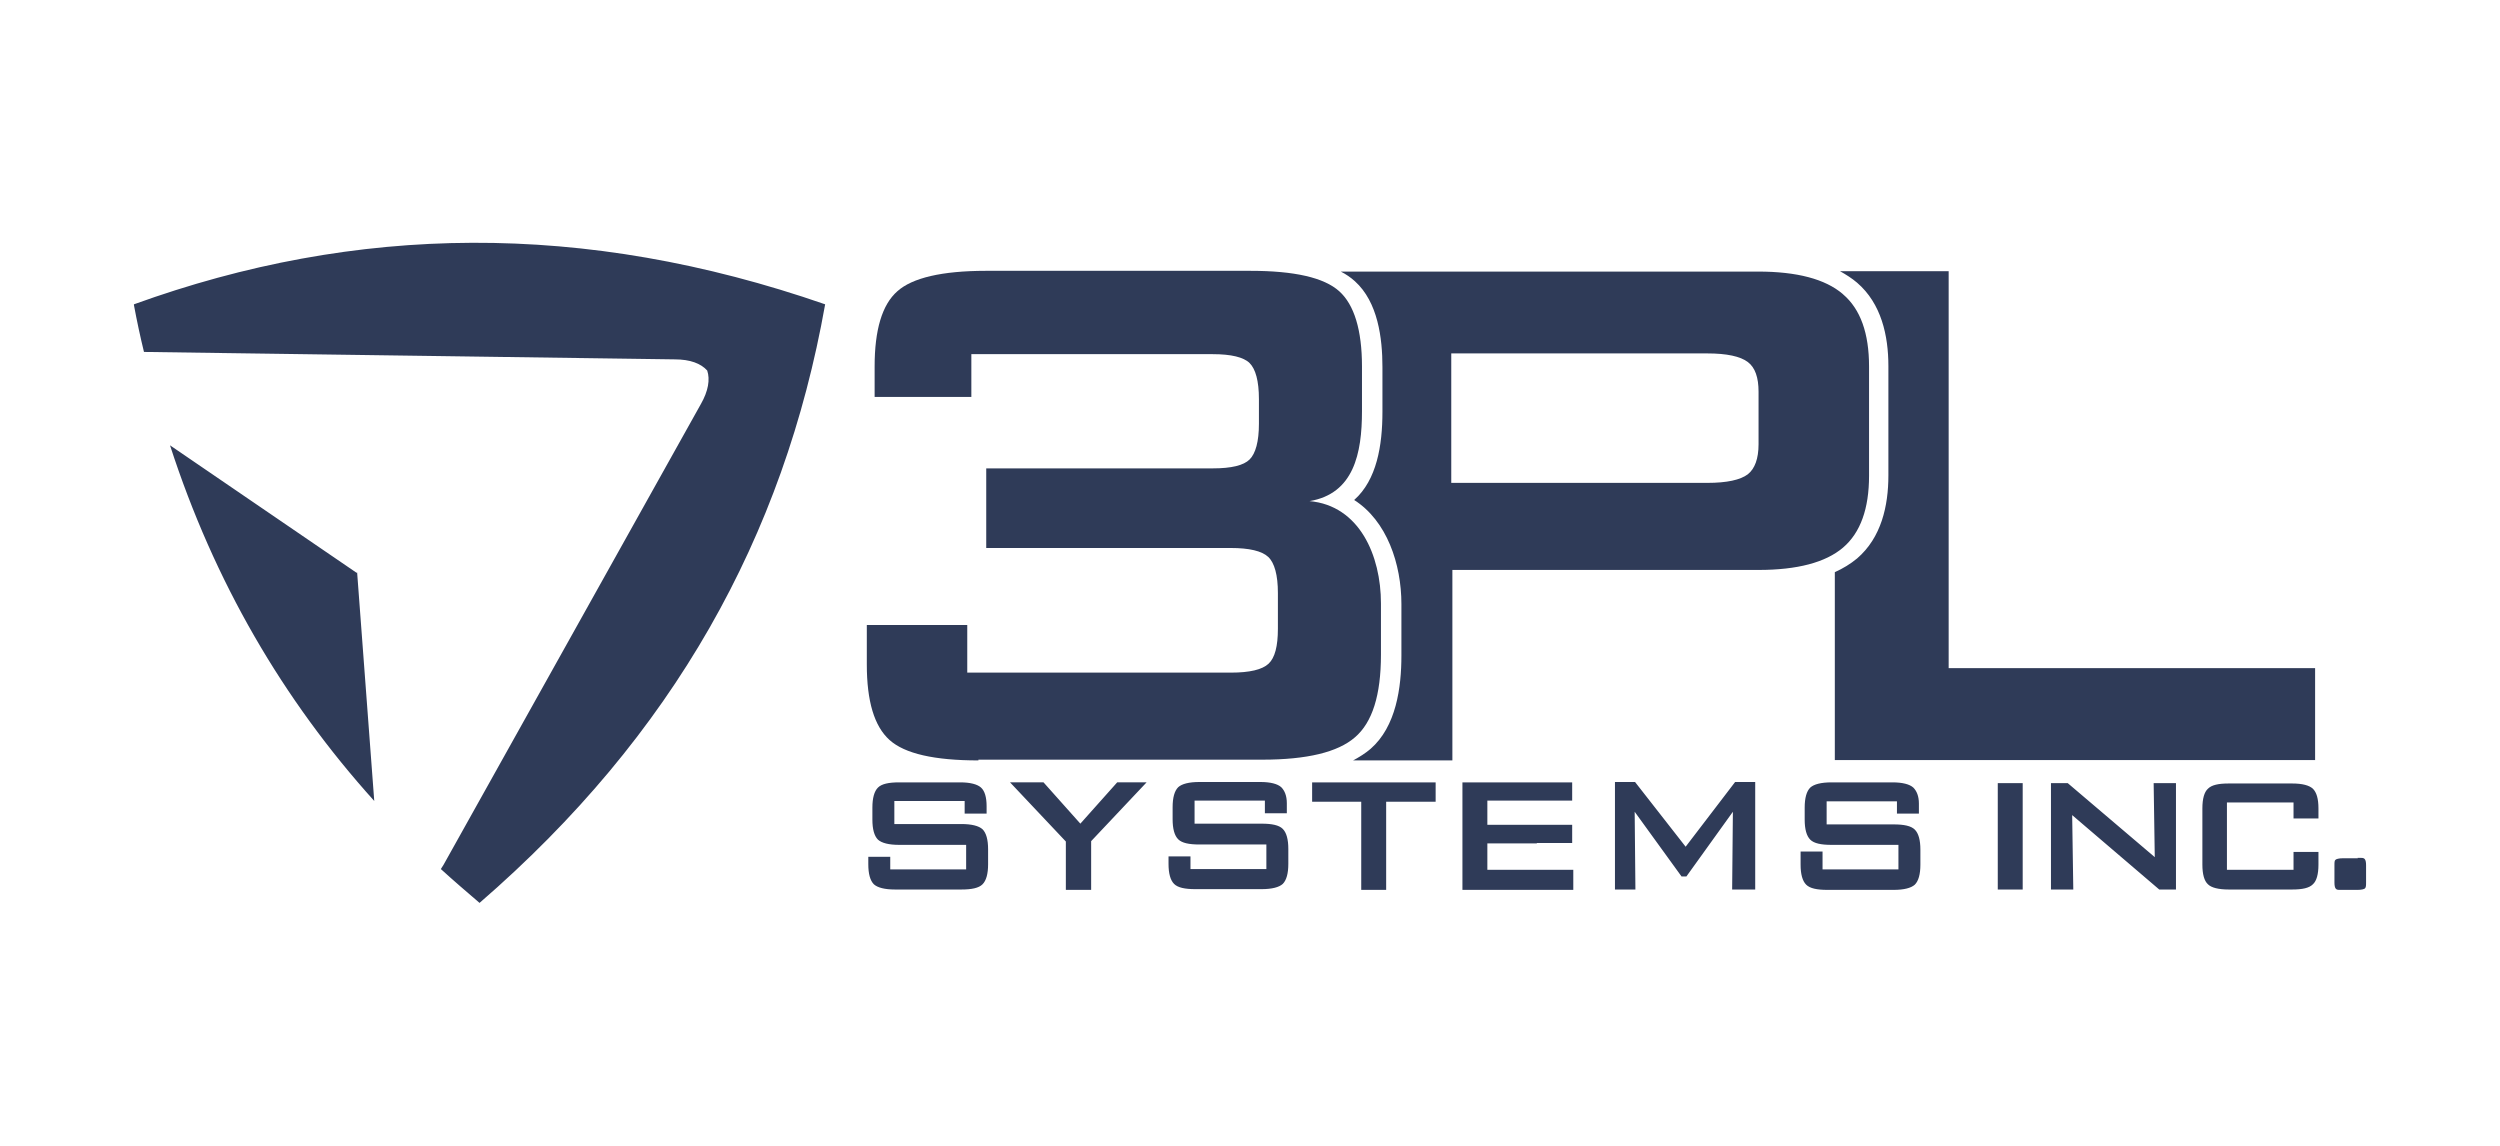 <?xml version="1.0" encoding="UTF-8"?>
<svg id="a" xmlns="http://www.w3.org/2000/svg" version="1.1" viewBox="0 0 672 308">
  <!-- Generator: Adobe Illustrator 29.6.1, SVG Export Plug-In . SVG Version: 2.1.1 Build 9)  -->
  <defs>
    <style>
      .st0 {
        fill: #2f3b58;
      }
    </style>
  </defs>
  <path class="st0" d="M263,204.4c-11.8,0-19.8-1.8-23.9-5.5s-6.1-10.4-6.1-20.3v-10.6h27v12.8h70.9c5,0,8.4-.8,10.1-2.4s2.5-4.7,2.5-9.4v-9.6c0-4.8-.9-8.1-2.6-9.7s-5.1-2.4-10.1-2.4h-65.7v-21.4h60.9c5,0,8.3-.8,9.9-2.4s2.5-4.8,2.5-9.6v-6.6c0-4.9-.9-8.1-2.5-9.7s-5-2.4-9.9-2.4h-64.9v11.5h-26v-8.2c0-9.8,2-16.6,6.1-20.2,4-3.6,12-5.5,23.8-5.5h71.1c11.8,0,19.8,1.8,23.9,5.5,4,3.6,6.1,10.4,6.1,20.2v12c0,11.4-2.2,22.2-14.1,24.2,13.4,1.2,19.2,14.6,19.2,27.5v13.8c0,10.8-2.3,18.2-7,22.2-4.6,4-12.9,6-24.9,6h-76.3v.2ZM95.9,154h0l-50.2-34.3c11.9,36.7,30.3,68.3,54.9,95.6l-4.6-61.4h-.1Z"/>
  <path class="st0" d="M495.3,79c-4.7-4-12.3-6-22.7-6h-112.2c1.4.7,2.7,1.6,3.8,2.6,6.2,5.6,7.4,15.3,7.4,23.1v12c0,9-1.5,18.3-7.6,23.7,8.8,5.6,12.7,17.2,12.7,28v13.8c0,8.6-1.4,19.1-8.3,25.1-1.4,1.2-3,2.2-4.7,3.1h26.7v-51.2h82.3c10.4,0,18-2,22.7-6s7-10.5,7-19.3v-29.4c0-8.9-2.3-15.4-7-19.4h0ZM472.7,119.4c0,3.9-1,6.6-2.9,8.1-2,1.5-5.6,2.3-10.9,2.3h-68.8v-34.8h68.8c5.3,0,8.9.8,10.9,2.3s2.9,4.2,2.9,8v14.1h0ZM259.3,215.3h-18.9v6.2h18c2.8,0,4.7.5,5.7,1.4,1,1,1.5,2.8,1.5,5.4v4c0,2.6-.5,4.4-1.5,5.4s-2.9,1.4-5.7,1.4h-17.8c-2.8,0-4.7-.5-5.7-1.4-1-1-1.5-2.8-1.5-5.4v-2h5.9v3.4h20.4v-6.6h-18c-2.8,0-4.7-.5-5.7-1.4-1-1-1.5-2.8-1.5-5.4v-3.2c0-2.6.5-4.4,1.5-5.4s2.9-1.4,5.7-1.4h16.4c2.7,0,4.6.5,5.6,1.4s1.5,2.6,1.5,5v.6h0v1.4h-5.9v-3.3h0ZM340,218.6h5.9v-2.7h0c0-2-.6-3.4-1.5-4.3-1-.9-2.9-1.4-5.6-1.4h-16.4c-2.8,0-4.7.5-5.7,1.4-1,1-1.5,2.8-1.5,5.4v3.2c0,2.6.5,4.4,1.5,5.4s2.9,1.4,5.7,1.4h18v6.6h-20.4v-3.4h-5.9v1.2h0v.8c0,2.6.5,4.4,1.5,5.4s2.9,1.4,5.7,1.4h17.8c2.8,0,4.7-.5,5.7-1.4,1-1,1.5-2.8,1.5-5.4v-4c0-2.6-.5-4.4-1.5-5.4s-2.9-1.4-5.7-1.4h-18v-6.2h18.9v3.3h0ZM413.1,226.6h9.5v-4.9h-22.8v-6.5h22.8v-4.9h-29.5v28.9h29.8v-5.4h-23.1v-7.1h13.3ZM489.9,228.9h-5.9v3.5c0,2.6.5,4.4,1.5,5.4s2.9,1.4,5.7,1.4h17.8c2.8,0,4.7-.5,5.7-1.4,1-1,1.5-2.8,1.5-5.4v-4c0-2.6-.5-4.4-1.5-5.4s-2.9-1.4-5.7-1.4h-18v-6.2h18.9v3.3h5.9v-2.7h0c0-2-.6-3.4-1.5-4.3-1-.9-2.9-1.4-5.6-1.4h-16.4c-2.8,0-4.7.5-5.7,1.4-1,1-1.5,2.8-1.5,5.4v3.2c0,2.6.5,4.4,1.5,5.4s2.9,1.4,5.7,1.4h18v6.6h-20.4v-4.9h0ZM286.5,239.1v-12.9l-15-15.9h9l9.9,11.1,9.9-11.1h7.9l-14.9,15.8v13.1h-6.8ZM372.6,215.5v23.7h-6.7v-23.7h-13.2v-5.2h33.2v5.2h-13.3ZM434.1,239.1v-28.9h5.4l13.6,17.4,13.3-17.4h5.4v28.9h-6.2l.2-20.9-12.5,17.4h-1.3l-12.6-17.4.2,20.9h-5.5ZM537,239.1v-28.6h6.7v28.6h-6.7ZM551.3,239.1v-28.6h4.5l23.4,19.9-.3-19.9h6v28.6h-4.5l-23.4-20,.3,20h-6ZM616.5,215.7h-17.9v18.1h17.9v-4.8h6.7v3.4c0,2.6-.5,4.4-1.5,5.3-1,1-2.8,1.4-5.6,1.4h-17c-2.8,0-4.7-.5-5.6-1.4-1-.9-1.5-2.7-1.5-5.3v-15.1c0-2.6.5-4.4,1.5-5.3,1-1,2.8-1.4,5.6-1.4h17c2.8,0,4.6.5,5.6,1.4,1,1,1.5,2.7,1.5,5.3v2.7h-6.7v-4.4h0ZM633.7,230.6h1c.5,0,.8.1,1,.4.2.3.3.8.3,1.6v4.5c0,.9,0,1.4-.3,1.7-.2.2-.9.4-2,.4h-4.9c-.5,0-.8-.1-1-.4-.2-.3-.3-.8-.3-1.6v-4.5c0-.9,0-1.4.3-1.6.2-.2.9-.4,2-.4h4,0ZM493.2,204.4v-50.6c2.2-1,4.2-2.2,6-3.7,6.5-5.6,8.4-14.1,8.4-22.3v-29.4c0-8.2-1.9-16.8-8.4-22.4-1.4-1.2-3-2.2-4.6-3.1h29.2v106.7h98.5v24.7h-129.1,0ZM36,81.8c59.7-21.6,120.9-22.5,185.8,0h0c-11.1,62.5-40.9,115.9-92.9,160.9h0c-3.5-3-7-6-10.4-9.1.2-.4.5-.7.7-1.1l69.2-123.9c2-3.5,2.5-6.6,1.7-9h0c-1.7-1.9-4.6-3-8.7-3l-121.4-1.7-21.3-.3c-1-4.1-1.9-8.3-2.7-12.6v-.2h0Z"/>
</svg>